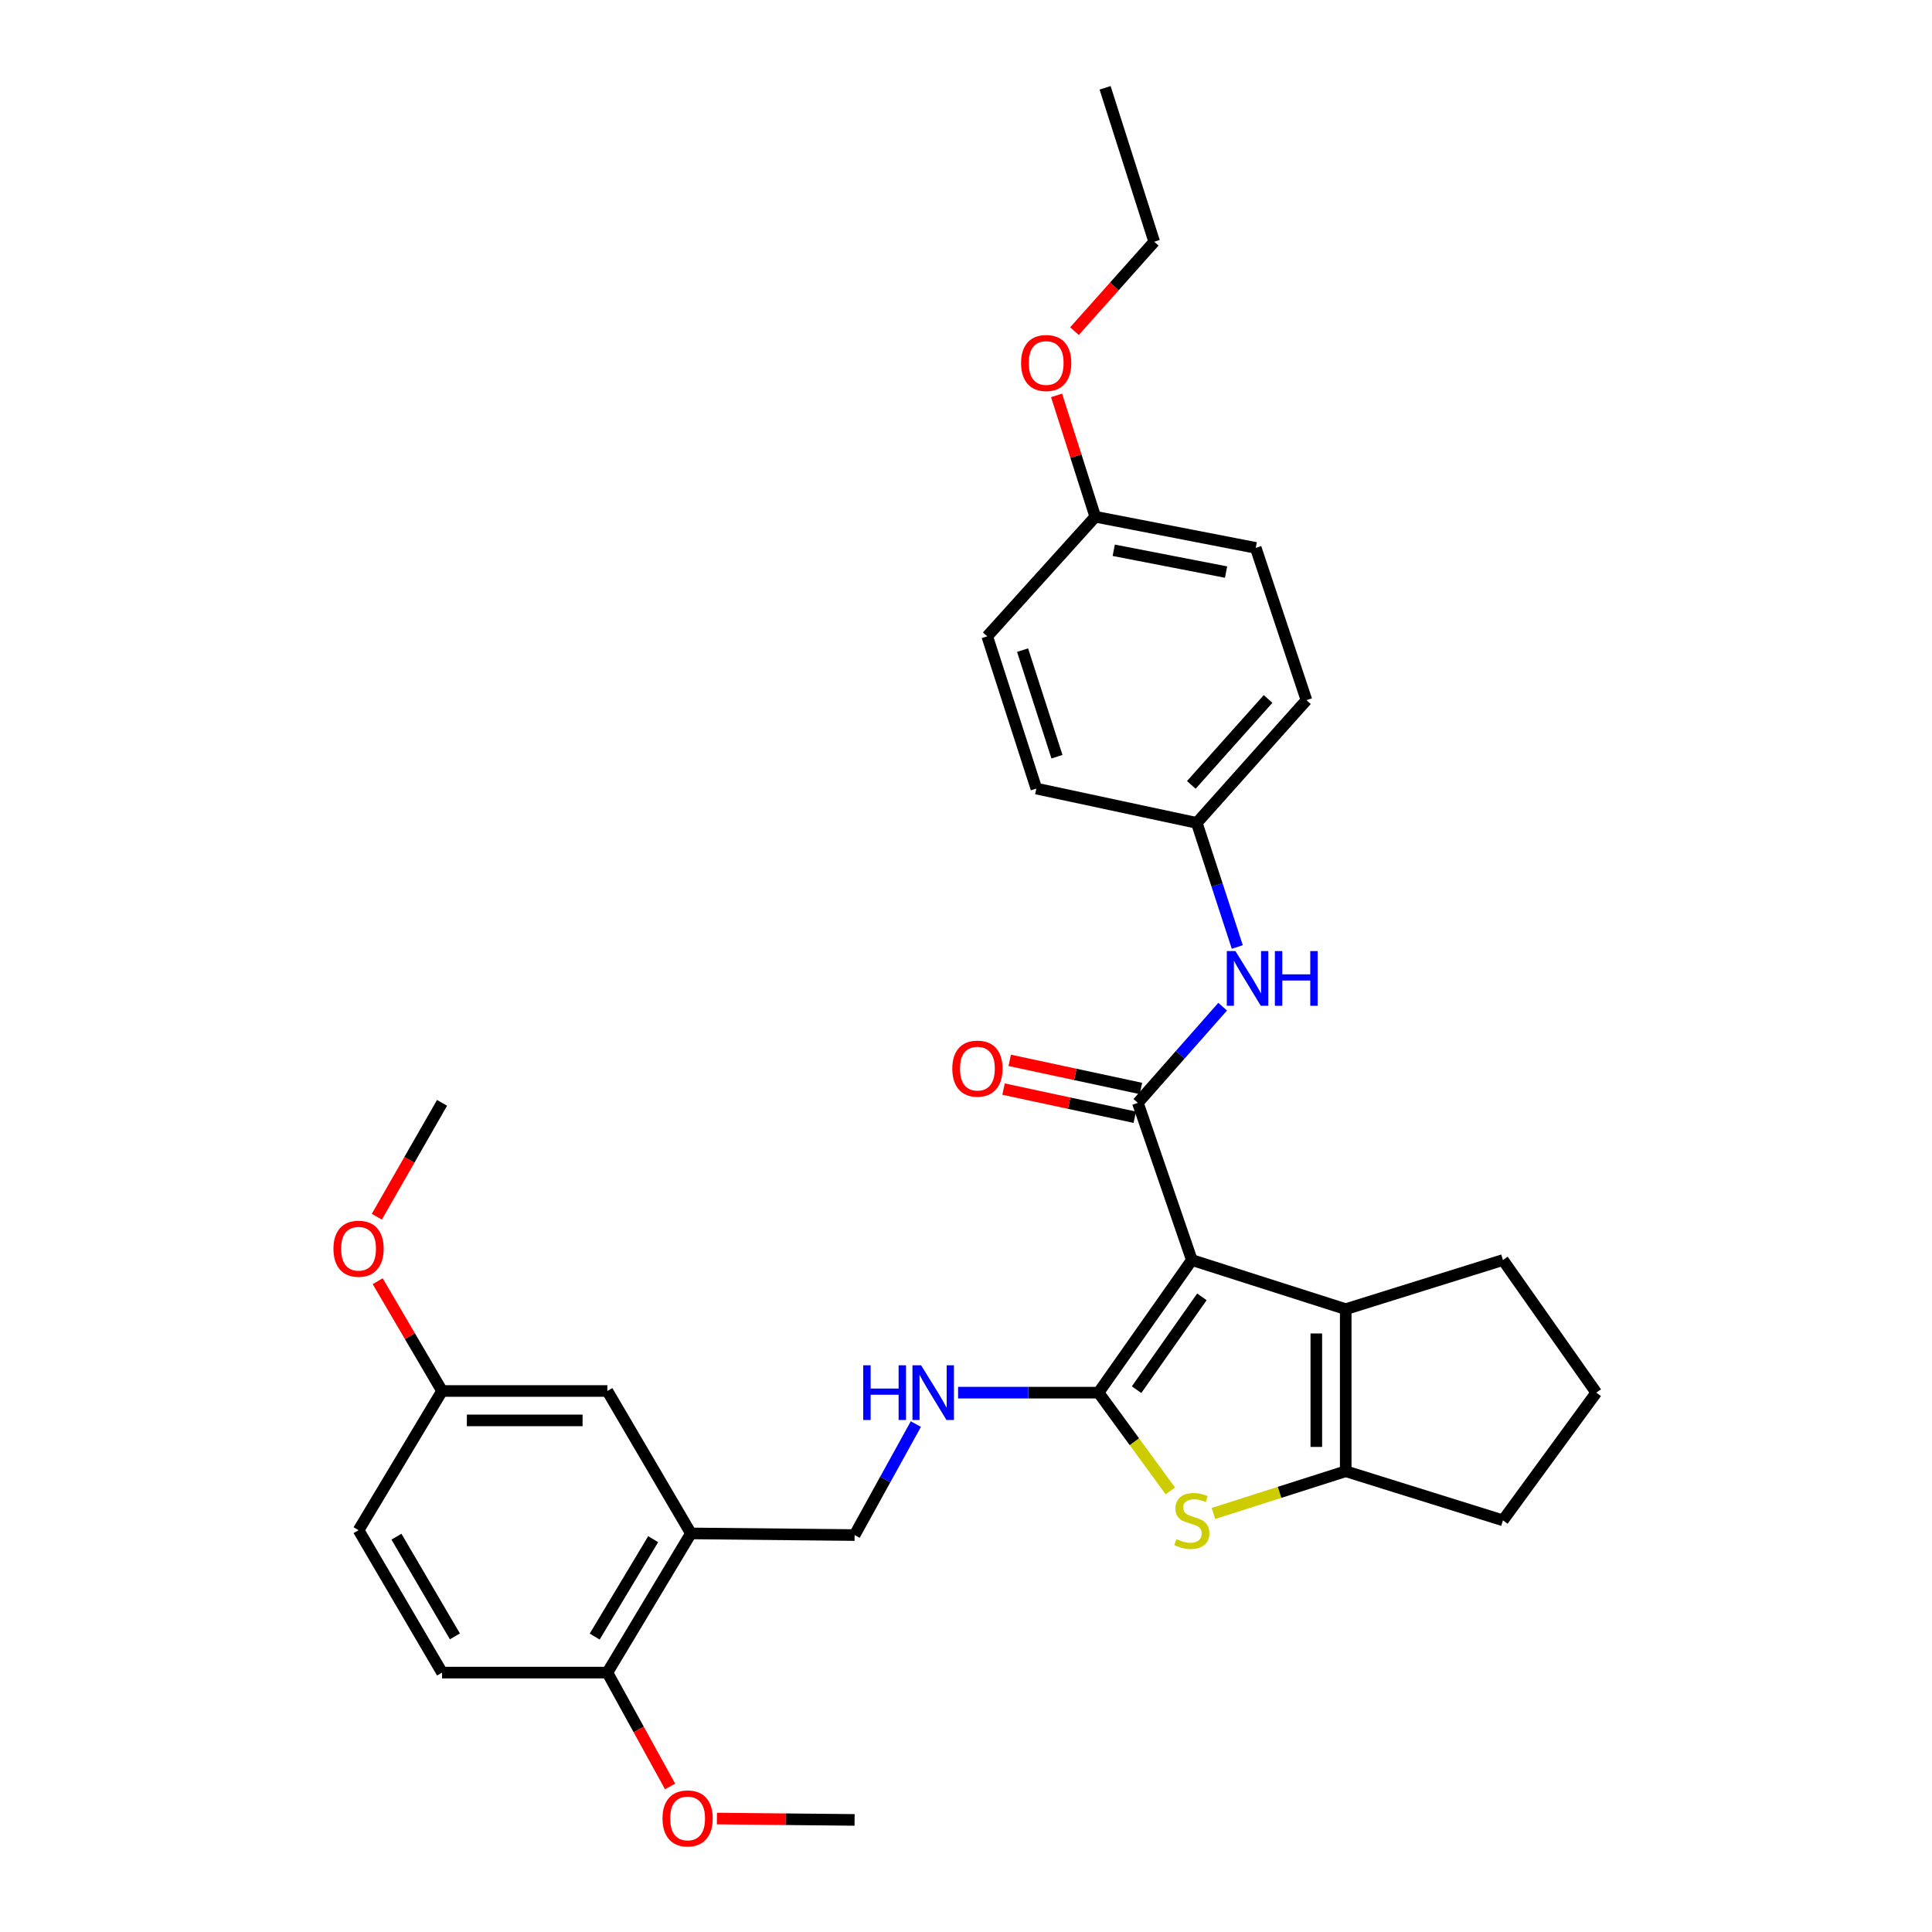 <?xml version='1.0' encoding='iso-8859-1'?>
<svg version='1.1' baseProfile='full'
              xmlns='http://www.w3.org/2000/svg'
                      xmlns:rdkit='http://www.rdkit.org/xml'
                      xmlns:xlink='http://www.w3.org/1999/xlink'
                  xml:space='preserve'
width='1000px' height='1000px' viewBox='0 0 1000 1000'>
<!-- END OF HEADER -->
<rect style='opacity:1.0;fill:#FFFFFF;stroke:none' width='1000' height='1000' x='0' y='0'> </rect>
<path class='bond-0' d='M 616.894,652.191 L 568.596,720.832' style='fill:none;fill-rule:evenodd;stroke:#000000;stroke-width:6px;stroke-linecap:butt;stroke-linejoin:miter;stroke-opacity:1' />
<path class='bond-0' d='M 622.097,671.245 L 588.288,719.294' style='fill:none;fill-rule:evenodd;stroke:#000000;stroke-width:6px;stroke-linecap:butt;stroke-linejoin:miter;stroke-opacity:1' />
<path class='bond-1' d='M 616.894,652.191 L 588.949,570.833' style='fill:none;fill-rule:evenodd;stroke:#000000;stroke-width:6px;stroke-linecap:butt;stroke-linejoin:miter;stroke-opacity:1' />
<path class='bond-3' d='M 616.894,652.191 L 696.544,677.616' style='fill:none;fill-rule:evenodd;stroke:#000000;stroke-width:6px;stroke-linecap:butt;stroke-linejoin:miter;stroke-opacity:1' />
<path class='bond-2' d='M 568.596,720.832 L 587.182,746.267' style='fill:none;fill-rule:evenodd;stroke:#000000;stroke-width:6px;stroke-linecap:butt;stroke-linejoin:miter;stroke-opacity:1' />
<path class='bond-2' d='M 587.182,746.267 L 605.767,771.701' style='fill:none;fill-rule:evenodd;stroke:#CCCC00;stroke-width:6px;stroke-linecap:butt;stroke-linejoin:miter;stroke-opacity:1' />
<path class='bond-5' d='M 568.596,720.832 L 532.247,720.832' style='fill:none;fill-rule:evenodd;stroke:#000000;stroke-width:6px;stroke-linecap:butt;stroke-linejoin:miter;stroke-opacity:1' />
<path class='bond-5' d='M 532.247,720.832 L 495.898,720.832' style='fill:none;fill-rule:evenodd;stroke:#0000FF;stroke-width:6px;stroke-linecap:butt;stroke-linejoin:miter;stroke-opacity:1' />
<path class='bond-6' d='M 588.949,570.833 L 610.895,545.942' style='fill:none;fill-rule:evenodd;stroke:#000000;stroke-width:6px;stroke-linecap:butt;stroke-linejoin:miter;stroke-opacity:1' />
<path class='bond-6' d='M 610.895,545.942 L 632.841,521.052' style='fill:none;fill-rule:evenodd;stroke:#0000FF;stroke-width:6px;stroke-linecap:butt;stroke-linejoin:miter;stroke-opacity:1' />
<path class='bond-8' d='M 590.544,563.392 L 556.585,556.113' style='fill:none;fill-rule:evenodd;stroke:#000000;stroke-width:6px;stroke-linecap:butt;stroke-linejoin:miter;stroke-opacity:1' />
<path class='bond-8' d='M 556.585,556.113 L 522.626,548.835' style='fill:none;fill-rule:evenodd;stroke:#FF0000;stroke-width:6px;stroke-linecap:butt;stroke-linejoin:miter;stroke-opacity:1' />
<path class='bond-8' d='M 587.354,578.274 L 553.395,570.995' style='fill:none;fill-rule:evenodd;stroke:#000000;stroke-width:6px;stroke-linecap:butt;stroke-linejoin:miter;stroke-opacity:1' />
<path class='bond-8' d='M 553.395,570.995 L 519.436,563.716' style='fill:none;fill-rule:evenodd;stroke:#FF0000;stroke-width:6px;stroke-linecap:butt;stroke-linejoin:miter;stroke-opacity:1' />
<path class='bond-31' d='M 628.064,783.364 L 662.304,772.437' style='fill:none;fill-rule:evenodd;stroke:#CCCC00;stroke-width:6px;stroke-linecap:butt;stroke-linejoin:miter;stroke-opacity:1' />
<path class='bond-31' d='M 662.304,772.437 L 696.544,761.511' style='fill:none;fill-rule:evenodd;stroke:#000000;stroke-width:6px;stroke-linecap:butt;stroke-linejoin:miter;stroke-opacity:1' />
<path class='bond-4' d='M 696.544,677.616 L 696.544,761.511' style='fill:none;fill-rule:evenodd;stroke:#000000;stroke-width:6px;stroke-linecap:butt;stroke-linejoin:miter;stroke-opacity:1' />
<path class='bond-4' d='M 681.324,690.201 L 681.324,748.927' style='fill:none;fill-rule:evenodd;stroke:#000000;stroke-width:6px;stroke-linecap:butt;stroke-linejoin:miter;stroke-opacity:1' />
<path class='bond-15' d='M 696.544,677.616 L 777.919,652.191' style='fill:none;fill-rule:evenodd;stroke:#000000;stroke-width:6px;stroke-linecap:butt;stroke-linejoin:miter;stroke-opacity:1' />
<path class='bond-16' d='M 696.544,761.511 L 777.919,786.928' style='fill:none;fill-rule:evenodd;stroke:#000000;stroke-width:6px;stroke-linecap:butt;stroke-linejoin:miter;stroke-opacity:1' />
<path class='bond-9' d='M 474.043,737.097 L 458.192,765.822' style='fill:none;fill-rule:evenodd;stroke:#0000FF;stroke-width:6px;stroke-linecap:butt;stroke-linejoin:miter;stroke-opacity:1' />
<path class='bond-9' d='M 458.192,765.822 L 442.34,794.547' style='fill:none;fill-rule:evenodd;stroke:#000000;stroke-width:6px;stroke-linecap:butt;stroke-linejoin:miter;stroke-opacity:1' />
<path class='bond-12' d='M 640.415,490.159 L 629.936,458.046' style='fill:none;fill-rule:evenodd;stroke:#0000FF;stroke-width:6px;stroke-linecap:butt;stroke-linejoin:miter;stroke-opacity:1' />
<path class='bond-12' d='M 629.936,458.046 L 619.456,425.932' style='fill:none;fill-rule:evenodd;stroke:#000000;stroke-width:6px;stroke-linecap:butt;stroke-linejoin:miter;stroke-opacity:1' />
<path class='bond-7' d='M 357.617,793.693 L 442.34,794.547' style='fill:none;fill-rule:evenodd;stroke:#000000;stroke-width:6px;stroke-linecap:butt;stroke-linejoin:miter;stroke-opacity:1' />
<path class='bond-10' d='M 357.617,793.693 L 314.375,865.733' style='fill:none;fill-rule:evenodd;stroke:#000000;stroke-width:6px;stroke-linecap:butt;stroke-linejoin:miter;stroke-opacity:1' />
<path class='bond-10' d='M 338.081,796.666 L 307.812,847.094' style='fill:none;fill-rule:evenodd;stroke:#000000;stroke-width:6px;stroke-linecap:butt;stroke-linejoin:miter;stroke-opacity:1' />
<path class='bond-11' d='M 357.617,793.693 L 314.375,719.978' style='fill:none;fill-rule:evenodd;stroke:#000000;stroke-width:6px;stroke-linecap:butt;stroke-linejoin:miter;stroke-opacity:1' />
<path class='bond-13' d='M 314.375,865.733 L 228.806,865.733' style='fill:none;fill-rule:evenodd;stroke:#000000;stroke-width:6px;stroke-linecap:butt;stroke-linejoin:miter;stroke-opacity:1' />
<path class='bond-21' d='M 314.375,865.733 L 330.605,895.195' style='fill:none;fill-rule:evenodd;stroke:#000000;stroke-width:6px;stroke-linecap:butt;stroke-linejoin:miter;stroke-opacity:1' />
<path class='bond-21' d='M 330.605,895.195 L 346.835,924.658' style='fill:none;fill-rule:evenodd;stroke:#FF0000;stroke-width:6px;stroke-linecap:butt;stroke-linejoin:miter;stroke-opacity:1' />
<path class='bond-14' d='M 314.375,719.978 L 228.806,719.978' style='fill:none;fill-rule:evenodd;stroke:#000000;stroke-width:6px;stroke-linecap:butt;stroke-linejoin:miter;stroke-opacity:1' />
<path class='bond-14' d='M 301.54,735.198 L 241.642,735.198' style='fill:none;fill-rule:evenodd;stroke:#000000;stroke-width:6px;stroke-linecap:butt;stroke-linejoin:miter;stroke-opacity:1' />
<path class='bond-19' d='M 619.456,425.932 L 536.415,408.167' style='fill:none;fill-rule:evenodd;stroke:#000000;stroke-width:6px;stroke-linecap:butt;stroke-linejoin:miter;stroke-opacity:1' />
<path class='bond-20' d='M 619.456,425.932 L 676.217,362.389' style='fill:none;fill-rule:evenodd;stroke:#000000;stroke-width:6px;stroke-linecap:butt;stroke-linejoin:miter;stroke-opacity:1' />
<path class='bond-20' d='M 616.619,406.261 L 656.352,361.782' style='fill:none;fill-rule:evenodd;stroke:#000000;stroke-width:6px;stroke-linecap:butt;stroke-linejoin:miter;stroke-opacity:1' />
<path class='bond-34' d='M 228.806,865.733 L 185.591,792.027' style='fill:none;fill-rule:evenodd;stroke:#000000;stroke-width:6px;stroke-linecap:butt;stroke-linejoin:miter;stroke-opacity:1' />
<path class='bond-34' d='M 235.454,846.979 L 205.203,795.385' style='fill:none;fill-rule:evenodd;stroke:#000000;stroke-width:6px;stroke-linecap:butt;stroke-linejoin:miter;stroke-opacity:1' />
<path class='bond-18' d='M 228.806,719.978 L 185.591,792.027' style='fill:none;fill-rule:evenodd;stroke:#000000;stroke-width:6px;stroke-linecap:butt;stroke-linejoin:miter;stroke-opacity:1' />
<path class='bond-24' d='M 228.806,719.978 L 212.151,691.565' style='fill:none;fill-rule:evenodd;stroke:#000000;stroke-width:6px;stroke-linecap:butt;stroke-linejoin:miter;stroke-opacity:1' />
<path class='bond-24' d='M 212.151,691.565 L 195.495,663.152' style='fill:none;fill-rule:evenodd;stroke:#FF0000;stroke-width:6px;stroke-linecap:butt;stroke-linejoin:miter;stroke-opacity:1' />
<path class='bond-26' d='M 777.919,652.191 L 826.225,720.832' style='fill:none;fill-rule:evenodd;stroke:#000000;stroke-width:6px;stroke-linecap:butt;stroke-linejoin:miter;stroke-opacity:1' />
<path class='bond-32' d='M 777.919,786.928 L 826.225,720.832' style='fill:none;fill-rule:evenodd;stroke:#000000;stroke-width:6px;stroke-linecap:butt;stroke-linejoin:miter;stroke-opacity:1' />
<path class='bond-17' d='M 566.914,267.46 L 649.972,283.585' style='fill:none;fill-rule:evenodd;stroke:#000000;stroke-width:6px;stroke-linecap:butt;stroke-linejoin:miter;stroke-opacity:1' />
<path class='bond-17' d='M 576.472,284.82 L 634.612,296.107' style='fill:none;fill-rule:evenodd;stroke:#000000;stroke-width:6px;stroke-linecap:butt;stroke-linejoin:miter;stroke-opacity:1' />
<path class='bond-25' d='M 566.914,267.46 L 556.897,236.06' style='fill:none;fill-rule:evenodd;stroke:#000000;stroke-width:6px;stroke-linecap:butt;stroke-linejoin:miter;stroke-opacity:1' />
<path class='bond-25' d='M 556.897,236.06 L 546.88,204.66' style='fill:none;fill-rule:evenodd;stroke:#FF0000;stroke-width:6px;stroke-linecap:butt;stroke-linejoin:miter;stroke-opacity:1' />
<path class='bond-33' d='M 566.914,267.46 L 510.99,329.363' style='fill:none;fill-rule:evenodd;stroke:#000000;stroke-width:6px;stroke-linecap:butt;stroke-linejoin:miter;stroke-opacity:1' />
<path class='bond-22' d='M 536.415,408.167 L 510.99,329.363' style='fill:none;fill-rule:evenodd;stroke:#000000;stroke-width:6px;stroke-linecap:butt;stroke-linejoin:miter;stroke-opacity:1' />
<path class='bond-22' d='M 547.086,391.673 L 529.288,336.51' style='fill:none;fill-rule:evenodd;stroke:#000000;stroke-width:6px;stroke-linecap:butt;stroke-linejoin:miter;stroke-opacity:1' />
<path class='bond-23' d='M 676.217,362.389 L 649.972,283.585' style='fill:none;fill-rule:evenodd;stroke:#000000;stroke-width:6px;stroke-linecap:butt;stroke-linejoin:miter;stroke-opacity:1' />
<path class='bond-28' d='M 371.069,941.28 L 406.705,941.632' style='fill:none;fill-rule:evenodd;stroke:#FF0000;stroke-width:6px;stroke-linecap:butt;stroke-linejoin:miter;stroke-opacity:1' />
<path class='bond-28' d='M 406.705,941.632 L 442.34,941.984' style='fill:none;fill-rule:evenodd;stroke:#000000;stroke-width:6px;stroke-linecap:butt;stroke-linejoin:miter;stroke-opacity:1' />
<path class='bond-29' d='M 195.041,629.762 L 211.924,600.297' style='fill:none;fill-rule:evenodd;stroke:#FF0000;stroke-width:6px;stroke-linecap:butt;stroke-linejoin:miter;stroke-opacity:1' />
<path class='bond-29' d='M 211.924,600.297 L 228.806,570.833' style='fill:none;fill-rule:evenodd;stroke:#000000;stroke-width:6px;stroke-linecap:butt;stroke-linejoin:miter;stroke-opacity:1' />
<path class='bond-27' d='M 556.151,171.39 L 576.786,148.256' style='fill:none;fill-rule:evenodd;stroke:#FF0000;stroke-width:6px;stroke-linecap:butt;stroke-linejoin:miter;stroke-opacity:1' />
<path class='bond-27' d='M 576.786,148.256 L 597.421,125.122' style='fill:none;fill-rule:evenodd;stroke:#000000;stroke-width:6px;stroke-linecap:butt;stroke-linejoin:miter;stroke-opacity:1' />
<path class='bond-30' d='M 597.421,125.122 L 571.996,45.455' style='fill:none;fill-rule:evenodd;stroke:#000000;stroke-width:6px;stroke-linecap:butt;stroke-linejoin:miter;stroke-opacity:1' />
<path  class='atom-3' d='M 608.894 796.648
Q 609.214 796.768, 610.534 797.328
Q 611.854 797.888, 613.294 798.248
Q 614.774 798.568, 616.214 798.568
Q 618.894 798.568, 620.454 797.288
Q 622.014 795.968, 622.014 793.688
Q 622.014 792.128, 621.214 791.168
Q 620.454 790.208, 619.254 789.688
Q 618.054 789.168, 616.054 788.568
Q 613.534 787.808, 612.014 787.088
Q 610.534 786.368, 609.454 784.848
Q 608.414 783.328, 608.414 780.768
Q 608.414 777.208, 610.814 775.008
Q 613.254 772.808, 618.054 772.808
Q 621.334 772.808, 625.054 774.368
L 624.134 777.448
Q 620.734 776.048, 618.174 776.048
Q 615.414 776.048, 613.894 777.208
Q 612.374 778.328, 612.414 780.288
Q 612.414 781.808, 613.174 782.728
Q 613.974 783.648, 615.094 784.168
Q 616.254 784.688, 618.174 785.288
Q 620.734 786.088, 622.254 786.888
Q 623.774 787.688, 624.854 789.328
Q 625.974 790.928, 625.974 793.688
Q 625.974 797.608, 623.334 799.728
Q 620.734 801.808, 616.374 801.808
Q 613.854 801.808, 611.934 801.248
Q 610.054 800.728, 607.814 799.808
L 608.894 796.648
' fill='#CCCC00'/>
<path  class='atom-6' d='M 446.799 706.672
L 450.639 706.672
L 450.639 718.712
L 465.119 718.712
L 465.119 706.672
L 468.959 706.672
L 468.959 734.992
L 465.119 734.992
L 465.119 721.912
L 450.639 721.912
L 450.639 734.992
L 446.799 734.992
L 446.799 706.672
' fill='#0000FF'/>
<path  class='atom-6' d='M 476.759 706.672
L 486.039 721.672
Q 486.959 723.152, 488.439 725.832
Q 489.919 728.512, 489.999 728.672
L 489.999 706.672
L 493.759 706.672
L 493.759 734.992
L 489.879 734.992
L 479.919 718.592
Q 478.759 716.672, 477.519 714.472
Q 476.319 712.272, 475.959 711.592
L 475.959 734.992
L 472.279 734.992
L 472.279 706.672
L 476.759 706.672
' fill='#0000FF'/>
<path  class='atom-7' d='M 639.467 492.276
L 648.747 507.276
Q 649.667 508.756, 651.147 511.436
Q 652.627 514.116, 652.707 514.276
L 652.707 492.276
L 656.467 492.276
L 656.467 520.596
L 652.587 520.596
L 642.627 504.196
Q 641.467 502.276, 640.227 500.076
Q 639.027 497.876, 638.667 497.196
L 638.667 520.596
L 634.987 520.596
L 634.987 492.276
L 639.467 492.276
' fill='#0000FF'/>
<path  class='atom-7' d='M 659.867 492.276
L 663.707 492.276
L 663.707 504.316
L 678.187 504.316
L 678.187 492.276
L 682.027 492.276
L 682.027 520.596
L 678.187 520.596
L 678.187 507.516
L 663.707 507.516
L 663.707 520.596
L 659.867 520.596
L 659.867 492.276
' fill='#0000FF'/>
<path  class='atom-9' d='M 492.908 553.114
Q 492.908 546.314, 496.268 542.514
Q 499.628 538.714, 505.908 538.714
Q 512.188 538.714, 515.548 542.514
Q 518.908 546.314, 518.908 553.114
Q 518.908 559.994, 515.508 563.914
Q 512.108 567.794, 505.908 567.794
Q 499.668 567.794, 496.268 563.914
Q 492.908 560.034, 492.908 553.114
M 505.908 564.594
Q 510.228 564.594, 512.548 561.714
Q 514.908 558.794, 514.908 553.114
Q 514.908 547.554, 512.548 544.754
Q 510.228 541.914, 505.908 541.914
Q 501.588 541.914, 499.228 544.714
Q 496.908 547.514, 496.908 553.114
Q 496.908 558.834, 499.228 561.714
Q 501.588 564.594, 505.908 564.594
' fill='#FF0000'/>
<path  class='atom-22' d='M 342.909 941.21
Q 342.909 934.41, 346.269 930.61
Q 349.629 926.81, 355.909 926.81
Q 362.189 926.81, 365.549 930.61
Q 368.909 934.41, 368.909 941.21
Q 368.909 948.09, 365.509 952.01
Q 362.109 955.89, 355.909 955.89
Q 349.669 955.89, 346.269 952.01
Q 342.909 948.13, 342.909 941.21
M 355.909 952.69
Q 360.229 952.69, 362.549 949.81
Q 364.909 946.89, 364.909 941.21
Q 364.909 935.65, 362.549 932.85
Q 360.229 930.01, 355.909 930.01
Q 351.589 930.01, 349.229 932.81
Q 346.909 935.61, 346.909 941.21
Q 346.909 946.93, 349.229 949.81
Q 351.589 952.69, 355.909 952.69
' fill='#FF0000'/>
<path  class='atom-25' d='M 172.591 646.335
Q 172.591 639.535, 175.951 635.735
Q 179.311 631.935, 185.591 631.935
Q 191.871 631.935, 195.231 635.735
Q 198.591 639.535, 198.591 646.335
Q 198.591 653.215, 195.191 657.135
Q 191.791 661.015, 185.591 661.015
Q 179.351 661.015, 175.951 657.135
Q 172.591 653.255, 172.591 646.335
M 185.591 657.815
Q 189.911 657.815, 192.231 654.935
Q 194.591 652.015, 194.591 646.335
Q 194.591 640.775, 192.231 637.975
Q 189.911 635.135, 185.591 635.135
Q 181.271 635.135, 178.911 637.935
Q 176.591 640.735, 176.591 646.335
Q 176.591 652.055, 178.911 654.935
Q 181.271 657.815, 185.591 657.815
' fill='#FF0000'/>
<path  class='atom-26' d='M 528.505 187.89
Q 528.505 181.09, 531.865 177.29
Q 535.225 173.49, 541.505 173.49
Q 547.785 173.49, 551.145 177.29
Q 554.505 181.09, 554.505 187.89
Q 554.505 194.77, 551.105 198.69
Q 547.705 202.57, 541.505 202.57
Q 535.265 202.57, 531.865 198.69
Q 528.505 194.81, 528.505 187.89
M 541.505 199.37
Q 545.825 199.37, 548.145 196.49
Q 550.505 193.57, 550.505 187.89
Q 550.505 182.33, 548.145 179.53
Q 545.825 176.69, 541.505 176.69
Q 537.185 176.69, 534.825 179.49
Q 532.505 182.29, 532.505 187.89
Q 532.505 193.61, 534.825 196.49
Q 537.185 199.37, 541.505 199.37
' fill='#FF0000'/>
</svg>
